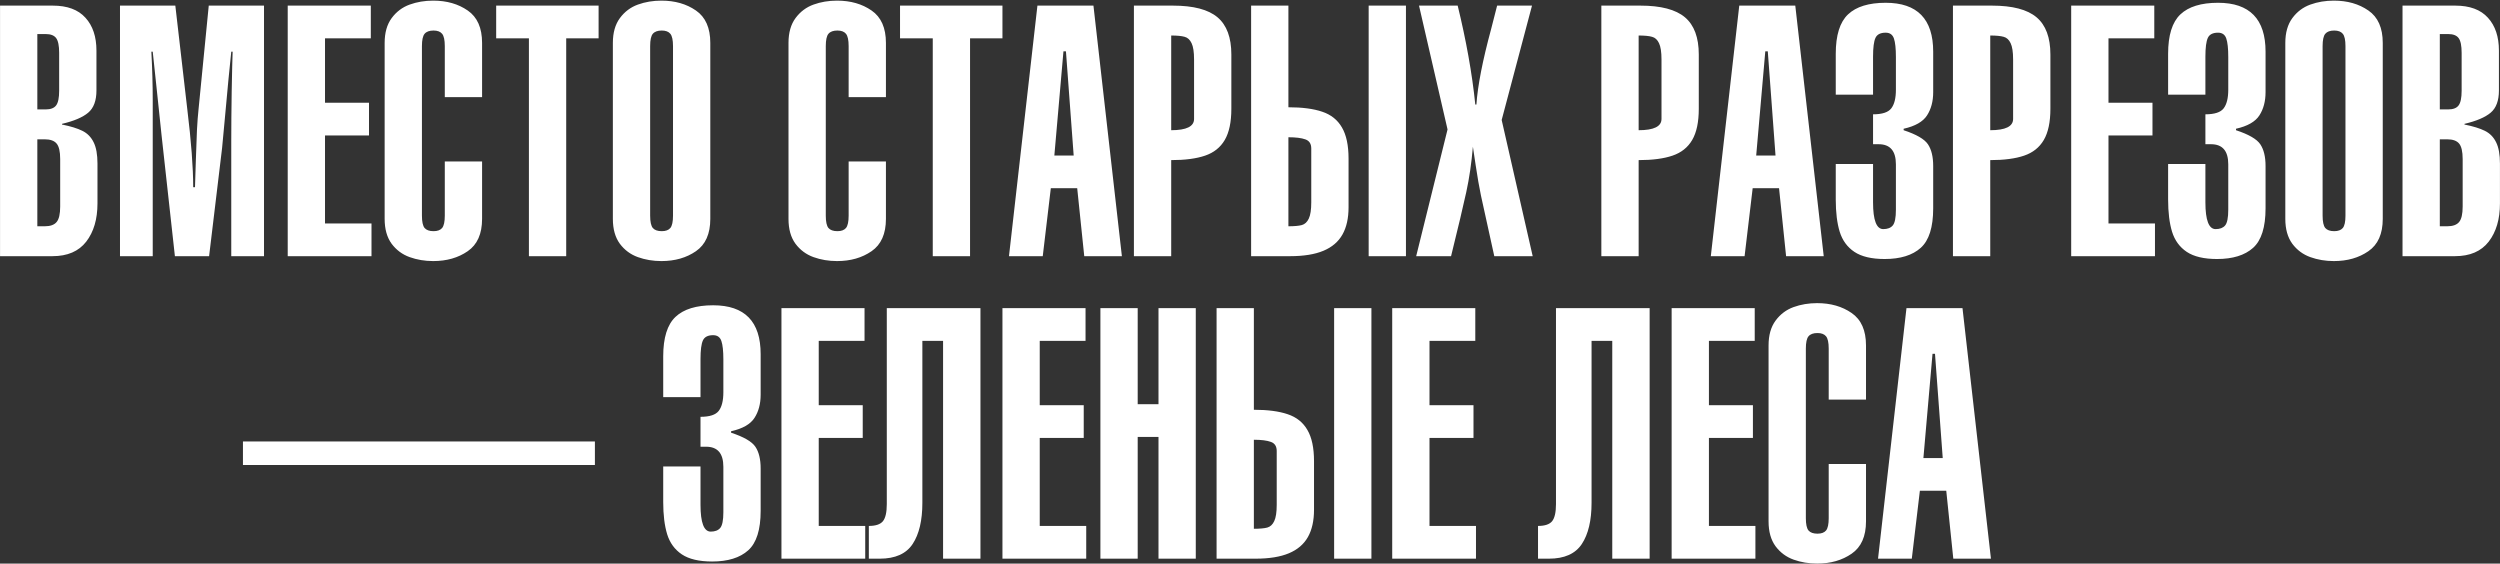 <?xml version="1.0" encoding="UTF-8"?> <svg xmlns="http://www.w3.org/2000/svg" width="3562" height="803" viewBox="0 0 3562 803" fill="none"><rect x="0" y="0" width="3562" height="803" fill="#333333" stroke="none"/> <path d="M53.191 48.527V155.895H65.189C72.208 155.895 77.146 153.977 80.003 150.141C82.859 146.305 84.288 139.367 84.288 129.328V75.216C84.288 65.095 82.859 58.117 80.003 54.281C77.146 50.445 72.208 48.527 65.189 48.527H53.191ZM0.058 365V8.004H75.228C95.877 8.004 111.385 13.758 121.75 25.266C132.197 36.692 137.421 52.322 137.421 72.155V128.839C137.421 143.367 133.503 153.936 125.668 160.547C117.832 167.158 105.386 172.464 88.328 176.463V177.442C100.57 179.891 110.242 182.87 117.343 186.379C124.444 189.889 129.79 195.317 133.381 202.662C137.053 209.926 138.89 220.088 138.89 233.146V289.83C138.89 312.275 133.544 330.435 122.852 344.31C112.16 358.103 96.122 365 74.738 365H0.058ZM53.191 198.5V322.395H63.72C71.637 322.395 77.268 320.396 80.615 316.397C84.043 312.397 85.757 305.011 85.757 294.237V226.658C85.757 215.884 84.043 208.498 80.615 204.499C77.268 200.499 71.637 198.5 63.72 198.5H53.191ZM297.922 365H249.196L230.22 192.99C228.017 172.586 225.609 149.692 222.997 124.309C220.385 98.926 218.59 82.031 217.61 73.624H215.651C216.957 97.783 217.61 121.044 217.61 143.408V365H170.966V8.004H249.809L266.826 155.405C272.458 201.601 275.273 238.696 275.273 266.691H277.844C278.171 258.285 278.579 245.226 279.069 227.515C279.64 209.804 280.17 195.521 280.66 184.665C281.231 173.81 281.966 164.22 282.864 155.895L297.433 8.004H376.153V365H329.508V200.581C329.508 180.095 329.712 156.548 330.121 129.941C330.61 103.333 331.059 84.561 331.467 73.624H329.508C328.529 82.521 327.182 95.865 325.468 113.658C323.836 131.451 322.04 150.835 320.082 171.811C318.204 192.786 316.98 205.886 316.409 211.11L297.922 365ZM529.309 365H409.943V8.004H528.329V54.648H463.076V146.346H525.758V192.99H463.076V318.355H529.309V365ZM686.872 138.388H633.739V65.667C633.739 57.097 632.474 51.261 629.944 48.16C627.413 45.058 623.333 43.507 617.701 43.507C611.824 43.507 607.58 45.058 604.969 48.16C602.438 51.179 601.173 57.015 601.173 65.667V307.337C601.173 315.907 602.438 321.743 604.969 324.844C607.58 327.864 611.824 329.374 617.701 329.374C623.333 329.374 627.413 327.864 629.944 324.844C632.474 321.743 633.739 315.907 633.739 307.337V230.086H686.872V311.867C686.872 333.169 680.057 348.513 666.427 357.899C652.878 367.285 636.473 371.978 617.211 371.978C605.295 371.978 594.113 370.101 583.666 366.347C573.219 362.592 564.649 356.226 557.957 347.248C551.346 338.189 548.04 326.395 548.04 311.867V61.137C548.04 46.609 551.386 34.815 558.079 25.756C564.772 16.696 573.301 10.289 583.666 6.534C594.032 2.78 605.213 0.903 617.211 0.903C636.473 0.903 652.878 5.596 666.427 14.982C680.057 24.368 686.872 39.753 686.872 61.137V138.388ZM706.95 8.004H852.883V54.648H806.728V365H753.595V54.648H706.95V8.004ZM926.339 65.667V307.337C926.339 315.907 927.604 321.743 930.134 324.844C932.746 327.864 936.99 329.374 942.866 329.374C948.498 329.374 952.579 327.864 955.109 324.844C957.639 321.743 958.904 315.907 958.904 307.337V65.667C958.904 57.097 957.639 51.261 955.109 48.16C952.579 45.058 948.498 43.507 942.866 43.507C936.99 43.507 932.746 45.058 930.134 48.16C927.604 51.179 926.339 57.015 926.339 65.667ZM873.206 311.867V61.137C873.206 46.609 876.552 34.815 883.245 25.756C889.937 16.696 898.466 10.289 908.832 6.534C919.197 2.78 930.379 0.903 942.377 0.903C961.638 0.903 978.044 5.596 991.592 14.982C1005.22 24.368 1012.04 39.753 1012.04 61.137V311.867C1012.04 333.169 1005.22 348.513 991.592 357.899C978.044 367.285 961.638 371.978 942.377 371.978C930.46 371.978 919.279 370.101 908.832 366.347C898.385 362.592 889.815 356.226 883.122 347.248C876.511 338.189 873.206 326.395 873.206 311.867ZM1262.28 138.388H1209.14V65.667C1209.14 57.097 1207.88 51.261 1205.35 48.16C1202.82 45.058 1198.74 43.507 1193.11 43.507C1187.23 43.507 1182.99 45.058 1180.37 48.16C1177.84 51.179 1176.58 57.015 1176.58 65.667V307.337C1176.58 315.907 1177.84 321.743 1180.37 324.844C1182.99 327.864 1187.23 329.374 1193.11 329.374C1198.74 329.374 1202.82 327.864 1205.35 324.844C1207.88 321.743 1209.14 315.907 1209.14 307.337V230.086H1262.28V311.867C1262.28 333.169 1255.46 348.513 1241.83 357.899C1228.28 367.285 1211.88 371.978 1192.62 371.978C1180.7 371.978 1169.52 370.101 1159.07 366.347C1148.63 362.592 1140.06 356.226 1133.36 347.248C1126.75 338.189 1123.45 326.395 1123.45 311.867V61.137C1123.45 46.609 1126.79 34.815 1133.48 25.756C1140.18 16.696 1148.71 10.289 1159.07 6.534C1169.44 2.78 1180.62 0.903 1192.62 0.903C1211.88 0.903 1228.28 5.596 1241.83 14.982C1255.46 24.368 1262.28 39.753 1262.28 61.137V138.388ZM1282.36 8.004H1428.29V54.648H1382.13V365H1329V54.648H1282.36V8.004ZM1502.23 221.638H1529.78L1518.76 73.135H1515.21L1502.23 221.638ZM1437.59 365L1478.12 8.004H1557.94L1598.46 365H1544.84L1534.8 268.16H1497.21L1485.71 365H1437.59ZM1668.73 365H1615.6V8.004H1671.18C1700.4 8.004 1721.58 13.554 1734.72 24.654C1747.86 35.754 1754.43 53.424 1754.43 77.664V154.916C1754.43 173.933 1751.29 188.787 1745.01 199.479C1738.8 210.089 1729.46 217.517 1716.97 221.761C1704.56 226.005 1688.49 228.127 1668.73 228.127V365ZM1668.73 50.608V185.522C1690.44 185.522 1701.3 180.176 1701.3 169.484V84.643C1701.3 74.114 1700.12 66.401 1697.75 61.504C1695.46 56.607 1692.16 53.587 1687.83 52.444C1683.51 51.22 1677.14 50.608 1668.73 50.608ZM1835.72 8.004H1782.59V365H1838.17C1857.6 365 1873.43 362.429 1885.67 357.287C1897.92 352.145 1906.94 344.432 1912.73 334.148C1918.53 323.865 1921.42 310.928 1921.42 295.339V226.046C1921.42 207.11 1918.28 192.297 1912 181.605C1905.79 170.831 1896.45 163.363 1883.96 159.201C1871.55 154.956 1855.48 152.834 1835.72 152.834V8.004ZM1835.72 322.395V195.561C1846.34 195.561 1854.42 196.582 1859.97 198.622C1865.52 200.581 1868.29 204.907 1868.29 211.599V288.238C1868.29 298.849 1867.11 306.602 1864.74 311.5C1862.45 316.397 1859.15 319.457 1854.82 320.682C1850.5 321.824 1844.13 322.395 1835.72 322.395ZM2003.2 365H1950.07V8.004H2003.2V365ZM2067.48 365H2017.77L2062.46 184.421L2021.81 8.004H2076.91C2082.86 32.326 2087.96 56.321 2092.21 79.99C2096.45 103.66 2099.72 126.635 2102 148.917H2103.59C2105.39 122.146 2112.41 86.194 2124.65 41.059L2133.1 8.004H2182.8L2139.59 170.954L2183.78 365H2129.06L2110.08 278.689C2107.63 267.018 2105.1 252.49 2102.49 235.105C2099.88 217.721 2098.58 209.028 2098.58 209.028C2096.62 232.289 2093.47 253.837 2089.15 273.67C2084.82 293.503 2077.6 323.946 2067.48 365ZM2334.74 365H2281.6V8.004H2337.18C2366.4 8.004 2387.58 13.554 2400.72 24.654C2413.86 35.754 2420.43 53.424 2420.43 77.664V154.916C2420.43 173.933 2417.29 188.787 2411.01 199.479C2404.81 210.089 2395.46 217.517 2382.97 221.761C2370.57 226.005 2354.49 228.127 2334.74 228.127V365ZM2334.74 50.608V185.522C2356.45 185.522 2367.3 180.176 2367.3 169.484V84.643C2367.3 74.114 2366.12 66.401 2363.75 61.504C2361.47 56.607 2358.16 53.587 2353.83 52.444C2349.51 51.22 2343.14 50.608 2334.74 50.608ZM2502.22 221.638H2529.76L2518.74 73.135H2515.19L2502.22 221.638ZM2437.57 365L2478.1 8.004H2557.92L2598.44 365H2544.82L2534.78 268.16H2497.2L2485.69 365H2437.57ZM2615.58 233.636H2668.72V288.238C2668.72 313.703 2673.57 326.436 2683.28 326.436C2689.32 326.436 2693.81 324.722 2696.75 321.294C2699.77 317.784 2701.28 310.275 2701.28 298.767V234.126C2701.28 215.027 2693.08 205.478 2676.67 205.478H2668.72V162.873C2681.69 162.873 2690.34 160.058 2694.67 154.426C2699.08 148.713 2701.28 139.857 2701.28 127.859V81.215C2701.28 69.135 2700.34 60.361 2698.47 54.893C2696.59 49.343 2692.67 46.568 2686.71 46.568C2679.29 46.568 2674.43 49.057 2672.14 54.036C2669.86 59.015 2668.72 67.911 2668.72 80.725V134.838H2615.58V76.685C2615.58 50.241 2621.42 31.509 2633.09 20.491C2644.76 9.473 2662.64 3.963 2686.71 3.963C2731.85 3.963 2754.41 27.184 2754.41 73.624V131.287C2754.41 144.346 2751.48 155.405 2745.6 164.465C2739.81 173.443 2728.71 179.768 2712.3 183.441V185.522C2730.42 191.48 2741.97 198.173 2746.95 205.6C2751.93 213.028 2754.41 223.352 2754.41 236.574V296.808C2754.41 323.742 2748.5 342.514 2736.66 353.125C2724.83 363.735 2707.69 369.04 2685.24 369.04C2666.72 369.04 2652.35 365.653 2642.15 358.879C2632.03 352.104 2625.05 342.555 2621.21 330.231C2617.46 317.907 2615.58 302.603 2615.58 284.321V233.636ZM2835.71 365H2782.57V8.004H2838.15C2867.37 8.004 2888.55 13.554 2901.69 24.654C2914.83 35.754 2921.41 53.424 2921.41 77.664V154.916C2921.41 173.933 2918.26 188.787 2911.98 199.479C2905.78 210.089 2896.43 217.517 2883.94 221.761C2871.54 226.005 2855.46 228.127 2835.71 228.127V365ZM2835.71 50.608V185.522C2857.42 185.522 2868.27 180.176 2868.27 169.484V84.643C2868.27 74.114 2867.09 66.401 2864.72 61.504C2862.44 56.607 2859.13 53.587 2854.81 52.444C2850.48 51.22 2844.11 50.608 2835.71 50.608ZM3070.4 365H2951.03V8.004H3069.42V54.648H3004.17V146.346H3066.85V192.99H3004.17V318.355H3070.4V365ZM3089.13 233.636H3142.26V288.238C3142.26 313.703 3147.12 326.436 3156.83 326.436C3162.87 326.436 3167.36 324.722 3170.3 321.294C3173.32 317.784 3174.83 310.275 3174.83 298.767V234.126C3174.83 215.027 3166.63 205.478 3150.22 205.478H3142.26V162.873C3155.24 162.873 3163.89 160.058 3168.22 154.426C3172.62 148.713 3174.83 139.857 3174.83 127.859V81.215C3174.83 69.135 3173.89 60.361 3172.01 54.893C3170.14 49.343 3166.22 46.568 3160.26 46.568C3152.83 46.568 3147.98 49.057 3145.69 54.036C3143.41 59.015 3142.26 67.911 3142.26 80.725V134.838H3089.13V76.685C3089.13 50.241 3094.97 31.509 3106.64 20.491C3118.31 9.473 3136.18 3.963 3160.26 3.963C3205.39 3.963 3227.96 27.184 3227.96 73.624V131.287C3227.96 144.346 3225.02 155.405 3219.15 164.465C3213.35 173.443 3202.25 179.768 3185.85 183.441V185.522C3203.97 191.48 3215.52 198.173 3220.49 205.6C3225.47 213.028 3227.96 223.352 3227.96 236.574V296.808C3227.96 323.742 3222.04 342.514 3210.21 353.125C3198.38 363.735 3181.24 369.04 3158.79 369.04C3140.26 369.04 3125.9 365.653 3115.7 358.879C3105.58 352.104 3098.6 342.555 3094.76 330.231C3091.01 317.907 3089.13 302.603 3089.13 284.321V233.636ZM3309.25 65.667V307.337C3309.25 315.907 3310.52 321.743 3313.05 324.844C3315.66 327.864 3319.9 329.374 3325.78 329.374C3331.41 329.374 3335.49 327.864 3338.02 324.844C3340.55 321.743 3341.82 315.907 3341.82 307.337V65.667C3341.82 57.097 3340.55 51.261 3338.02 48.16C3335.49 45.058 3331.41 43.507 3325.78 43.507C3319.9 43.507 3315.66 45.058 3313.05 48.16C3310.52 51.179 3309.25 57.015 3309.25 65.667ZM3256.12 311.867V61.137C3256.12 46.609 3259.47 34.815 3266.16 25.756C3272.85 16.696 3281.38 10.289 3291.75 6.534C3302.11 2.78 3313.29 0.903 3325.29 0.903C3344.55 0.903 3360.96 5.596 3374.51 14.982C3388.14 24.368 3394.95 39.753 3394.95 61.137V311.867C3394.95 333.169 3388.14 348.513 3374.51 357.899C3360.96 367.285 3344.55 371.978 3325.29 371.978C3313.38 371.978 3302.19 370.101 3291.75 366.347C3281.3 362.592 3272.73 356.226 3266.04 347.248C3259.43 338.189 3256.12 326.395 3256.12 311.867ZM3476.24 48.527V155.895H3488.24C3495.26 155.895 3500.2 153.977 3503.05 150.141C3505.91 146.305 3507.34 139.367 3507.34 129.328V75.216C3507.34 65.095 3505.91 58.117 3503.05 54.281C3500.2 50.445 3495.26 48.527 3488.24 48.527H3476.24ZM3423.11 365V8.004H3498.28C3518.93 8.004 3534.44 13.758 3544.8 25.266C3555.25 36.692 3560.47 52.322 3560.47 72.155V128.839C3560.47 143.367 3556.56 153.936 3548.72 160.547C3540.88 167.158 3528.44 172.464 3511.38 176.463V177.442C3523.62 179.891 3533.29 182.87 3540.39 186.379C3547.5 189.889 3552.84 195.317 3556.43 202.662C3560.11 209.926 3561.94 220.088 3561.94 233.146V289.83C3561.94 312.275 3556.6 330.435 3545.9 344.31C3535.21 358.103 3519.17 365 3497.79 365H3423.11ZM3476.24 198.5V322.395H3486.77C3494.69 322.395 3500.32 320.396 3503.67 316.397C3507.09 312.397 3508.81 305.011 3508.81 294.237V226.658C3508.81 215.884 3507.09 208.498 3503.67 204.499C3500.32 200.499 3494.69 198.5 3486.77 198.5H3476.24ZM346.158 662.555V629.01H847.618V662.555H346.158ZM944.948 664.636H998.081V719.238C998.081 744.703 1002.94 757.436 1012.65 757.436C1018.69 757.436 1023.18 755.722 1026.12 752.294C1029.14 748.784 1030.65 741.275 1030.65 729.767V665.126C1030.65 646.027 1022.44 636.478 1006.04 636.478H998.081V593.873C1011.06 593.873 1019.71 591.058 1024.04 585.426C1028.44 579.713 1030.65 570.857 1030.65 558.859V512.215C1030.65 500.135 1029.71 491.361 1027.83 485.893C1025.95 480.343 1022.04 477.568 1016.08 477.568C1008.65 477.568 1003.79 480.057 1001.51 485.036C999.224 490.015 998.081 498.911 998.081 511.725V565.838H944.948V507.685C944.948 481.241 950.783 462.51 962.455 451.491C974.126 440.473 992 434.963 1016.08 434.963C1061.21 434.963 1083.78 458.184 1083.78 504.624V562.287C1083.78 575.346 1080.84 586.405 1074.96 595.465C1069.17 604.443 1058.07 610.768 1041.66 614.441V616.522C1059.78 622.48 1071.33 629.173 1076.31 636.6C1081.29 644.028 1083.78 654.352 1083.78 667.574V727.808C1083.78 754.742 1077.86 773.514 1066.03 784.125C1054.19 794.735 1037.05 800.04 1014.61 800.04C996.081 800.04 981.717 796.653 971.514 789.879C961.394 783.104 954.415 773.555 950.579 761.231C946.825 748.907 944.948 733.603 944.948 715.321V664.636ZM1232.77 796H1113.41V439.004H1231.79V485.648H1166.54V577.346H1229.22V623.99H1166.54V749.355H1232.77V796ZM1314.19 485.648V716.3C1314.19 741.52 1309.58 761.108 1300.35 775.065C1291.13 789.022 1275.5 796 1253.46 796H1237.91V749.355C1247.63 749.355 1254.32 747.111 1257.99 742.622C1261.67 738.051 1263.5 729.93 1263.5 718.259V439.004H1396.95V796H1343.69V485.648H1314.19ZM1547.65 796H1428.29V439.004H1546.68V485.648H1481.42V577.346H1544.1V623.99H1481.42V749.355H1547.65V796ZM1620.99 796H1567.86V439.004H1620.99V575.877H1650.62V439.004H1703.75V796H1650.62V622.521H1620.99V796ZM1786.51 439.004H1733.38V796H1788.96C1808.38 796 1824.22 793.429 1836.46 788.287C1848.7 783.145 1857.72 775.432 1863.52 765.148C1869.31 754.865 1872.21 741.928 1872.21 726.339V657.046C1872.21 638.11 1869.07 623.297 1862.78 612.605C1856.58 601.831 1847.23 594.363 1834.75 590.201C1822.34 585.956 1806.26 583.834 1786.51 583.834V439.004ZM1786.51 753.395V626.561C1797.12 626.561 1805.2 627.582 1810.75 629.622C1816.3 631.581 1819.07 635.907 1819.07 642.599V719.238C1819.07 729.849 1817.89 737.602 1815.52 742.5C1813.24 747.397 1809.93 750.457 1805.61 751.682C1801.28 752.824 1794.92 753.395 1786.51 753.395ZM1953.99 796H1900.86V439.004H1953.99V796ZM2102.98 796H1983.62V439.004H2102V485.648H2036.75V577.346H2099.43V623.99H2036.75V749.355H2102.98V796ZM2267.65 485.648V716.3C2267.65 741.52 2263.03 761.108 2253.81 775.065C2244.59 789.022 2228.96 796 2206.92 796H2191.37V749.355C2201.09 749.355 2207.78 747.111 2211.45 742.622C2215.13 738.051 2216.96 729.93 2216.96 718.259V439.004H2350.41V796H2297.15V485.648H2267.65ZM2501.11 796H2381.75V439.004H2500.13V485.648H2434.88V577.346H2497.56V623.99H2434.88V749.355H2501.11V796ZM2658.68 569.388H2605.54V496.667C2605.54 488.097 2604.28 482.261 2601.75 479.16C2599.22 476.058 2595.14 474.507 2589.51 474.507C2583.63 474.507 2579.39 476.058 2576.77 479.16C2574.24 482.179 2572.98 488.015 2572.98 496.667V738.337C2572.98 746.907 2574.24 752.743 2576.77 755.844C2579.39 758.864 2583.63 760.374 2589.51 760.374C2595.14 760.374 2599.22 758.864 2601.75 755.844C2604.28 752.743 2605.54 746.907 2605.54 738.337V661.086H2658.68V742.867C2658.68 764.169 2651.86 779.513 2638.23 788.899C2624.68 798.285 2608.28 802.978 2589.02 802.978C2577.1 802.978 2565.92 801.101 2555.47 797.347C2545.02 793.592 2536.45 787.226 2529.76 778.248C2523.15 769.189 2519.85 757.395 2519.85 742.867V492.137C2519.85 477.609 2523.19 465.815 2529.88 456.755C2536.58 447.696 2545.11 441.289 2555.47 437.534C2565.84 433.78 2577.02 431.903 2589.02 431.903C2608.28 431.903 2624.68 436.596 2638.23 445.982C2651.86 455.368 2658.68 470.753 2658.68 492.137V569.388ZM2740.46 652.638H2768L2756.99 504.135H2753.44L2740.46 652.638ZM2675.82 796L2716.34 439.004H2796.16L2836.69 796H2783.06L2773.02 699.16H2735.44L2723.93 796H2675.82Z" fill="white"></path> </svg> 